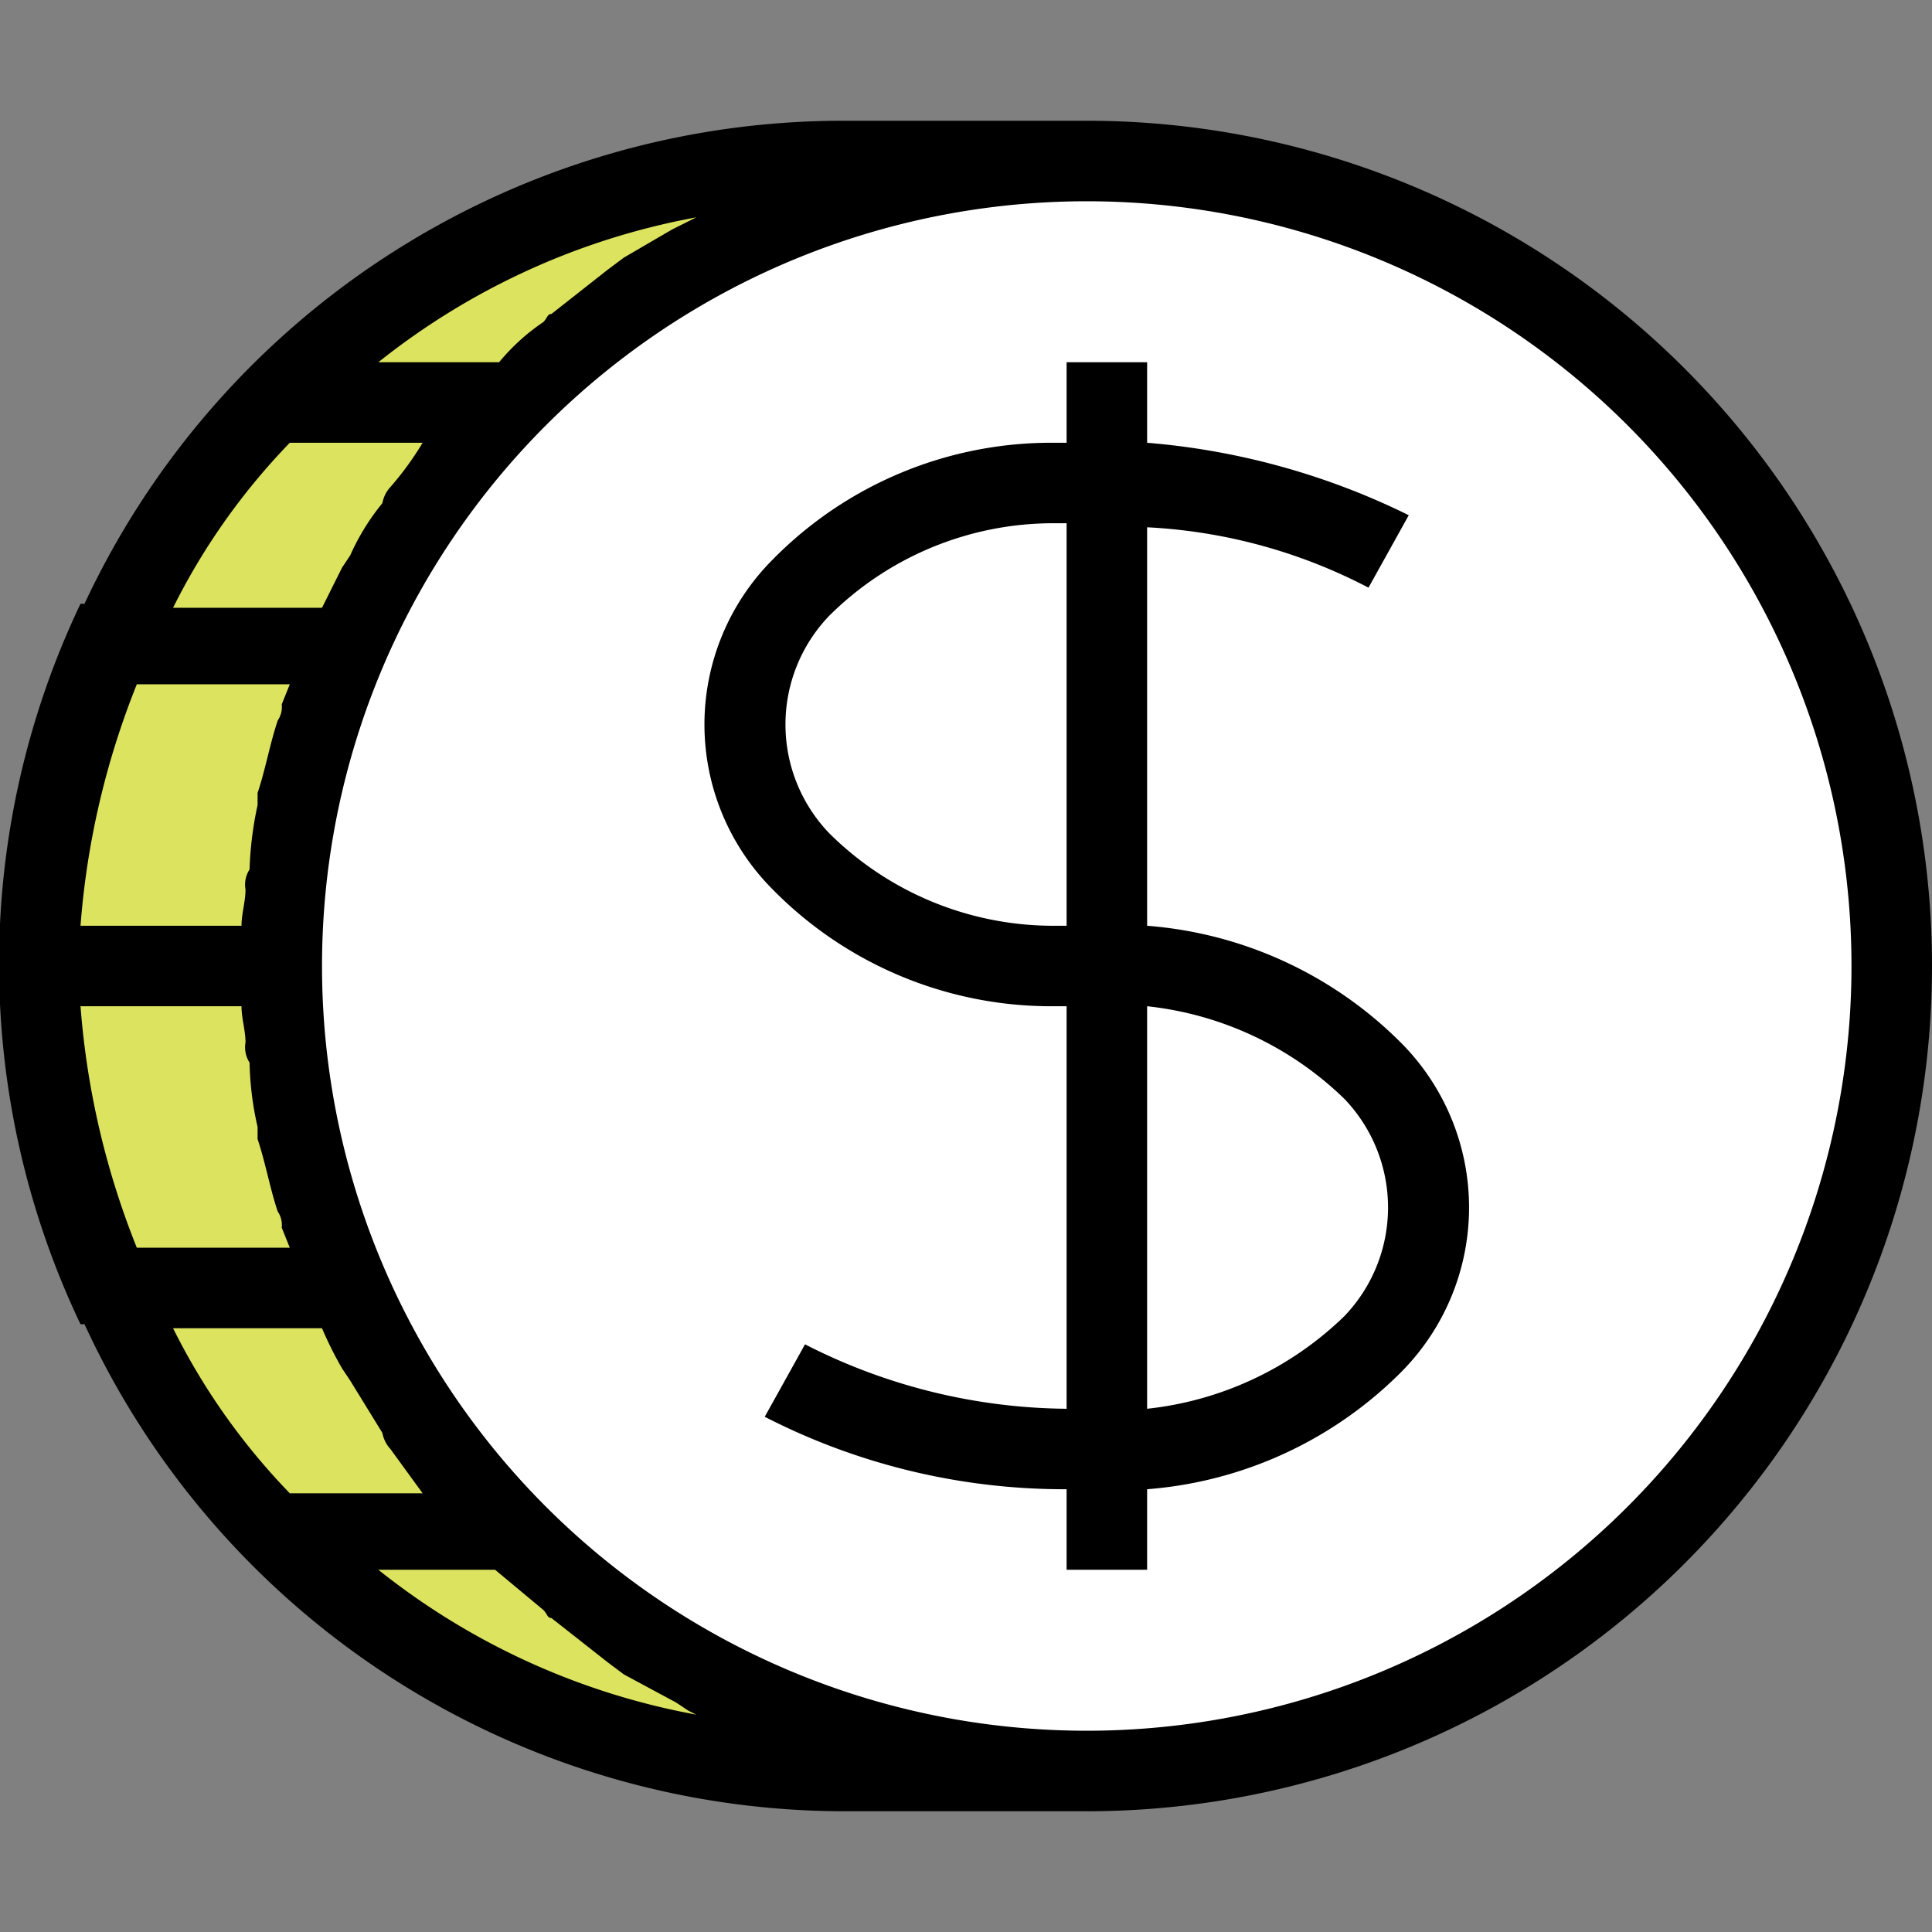 <svg xmlns="http://www.w3.org/2000/svg" width="40" height="40" fill="none"><rect width="100%" height="100%" fill="#808080" stroke="none"/><path fill="#fff" d="M22.5 36.667c9.205 0 16.667-7.462 16.667-16.667 0-9.205-7.462-16.667-16.667-16.667-9.205 0-16.667 7.462-16.667 16.667 0 9.205 7.462 16.667 16.667 16.667Z"/><path fill="#DCE35F" d="M5.833 20A16.75 16.75 0 0 1 22.5 3.333h-5a16.667 16.667 0 1 0 0 33.334h5A16.75 16.75 0 0 1 5.833 20Z"/><path fill="#000" d="M22.5 2.5h-5a17.333 17.333 0 0 0-15.75 10h-.083a17.333 17.333 0 0 0 0 14.917h.083A17.334 17.334 0 0 0 17.5 37.5h5a17.5 17.5 0 0 0 0-35Zm-8.583 2.25-1 .583-.334.25-1.166.917c-.084 0-.084.083-.167.167a4.334 4.334 0 0 0-.917.833h-2.5a14.833 14.833 0 0 1 6.584-3l-.5.25ZM6 9.167h2.75a6.334 6.334 0 0 1-.667.916.667.667 0 0 0-.166.334A4.75 4.75 0 0 0 7.25 11.5l-.167.25-.416.833H3.583A13.667 13.667 0 0 1 6 9.167Zm-.25 5.75c-.167.5-.25 1-.417 1.5v.25A7.334 7.334 0 0 0 5.167 18a.583.583 0 0 0-.084.417c0 .25-.083.5-.083.75H1.667c.13-1.717.524-3.403 1.166-5H6l-.167.416a.5.5 0 0 1-.083.334ZM5 20.833c0 .25.083.5.083.75a.583.583 0 0 0 .084.417 6.5 6.5 0 0 0 .166 1.333v.25c.167.5.25 1 .417 1.5a.5.5 0 0 1 .083.334l.167.416H2.833a16.833 16.833 0 0 1-1.166-5H5ZM3.583 27.5h3.084c.122.286.26.564.416.833l.167.25.667 1.084c.022.124.08.24.166.333l.667.917H6A13.665 13.665 0 0 1 3.583 27.5Zm10.834 8a14.834 14.834 0 0 1-6.584-3h2.417l1 .833c.083.084.083.167.167.167l1.166.917.334.25L14 35.25l.25.167.167.083Zm8.083.333a15.833 15.833 0 1 1 0-31.666 15.833 15.833 0 0 1 0 31.666Z"/><path fill="#000" d="M23.75 19.167v-8.25c1.6.08 3.164.507 4.583 1.25l.834-1.5a15.001 15.001 0 0 0-5.417-1.5V7.5h-1.667v1.667h-.25A8.084 8.084 0 0 0 16 11.583a4.833 4.833 0 0 0 0 6.834 8.084 8.084 0 0 0 5.833 2.416h.25v8.334a12.084 12.084 0 0 1-5.416-1.334l-.834 1.5a13.584 13.584 0 0 0 6.25 1.5V32.5h1.667v-1.667A8.333 8.333 0 0 0 29 28.417a4.833 4.833 0 0 0 0-6.834 8.333 8.333 0 0 0-5.25-2.416Zm-1.667 0h-.25a6.582 6.582 0 0 1-4.666-1.917 3.25 3.25 0 0 1 0-4.5 6.581 6.581 0 0 1 4.666-1.917h.25v8.334Zm5.75 8.083a6.917 6.917 0 0 1-4.083 1.917v-8.334a6.916 6.916 0 0 1 4.083 1.917 3.25 3.25 0 0 1 0 4.5Z"/></svg>